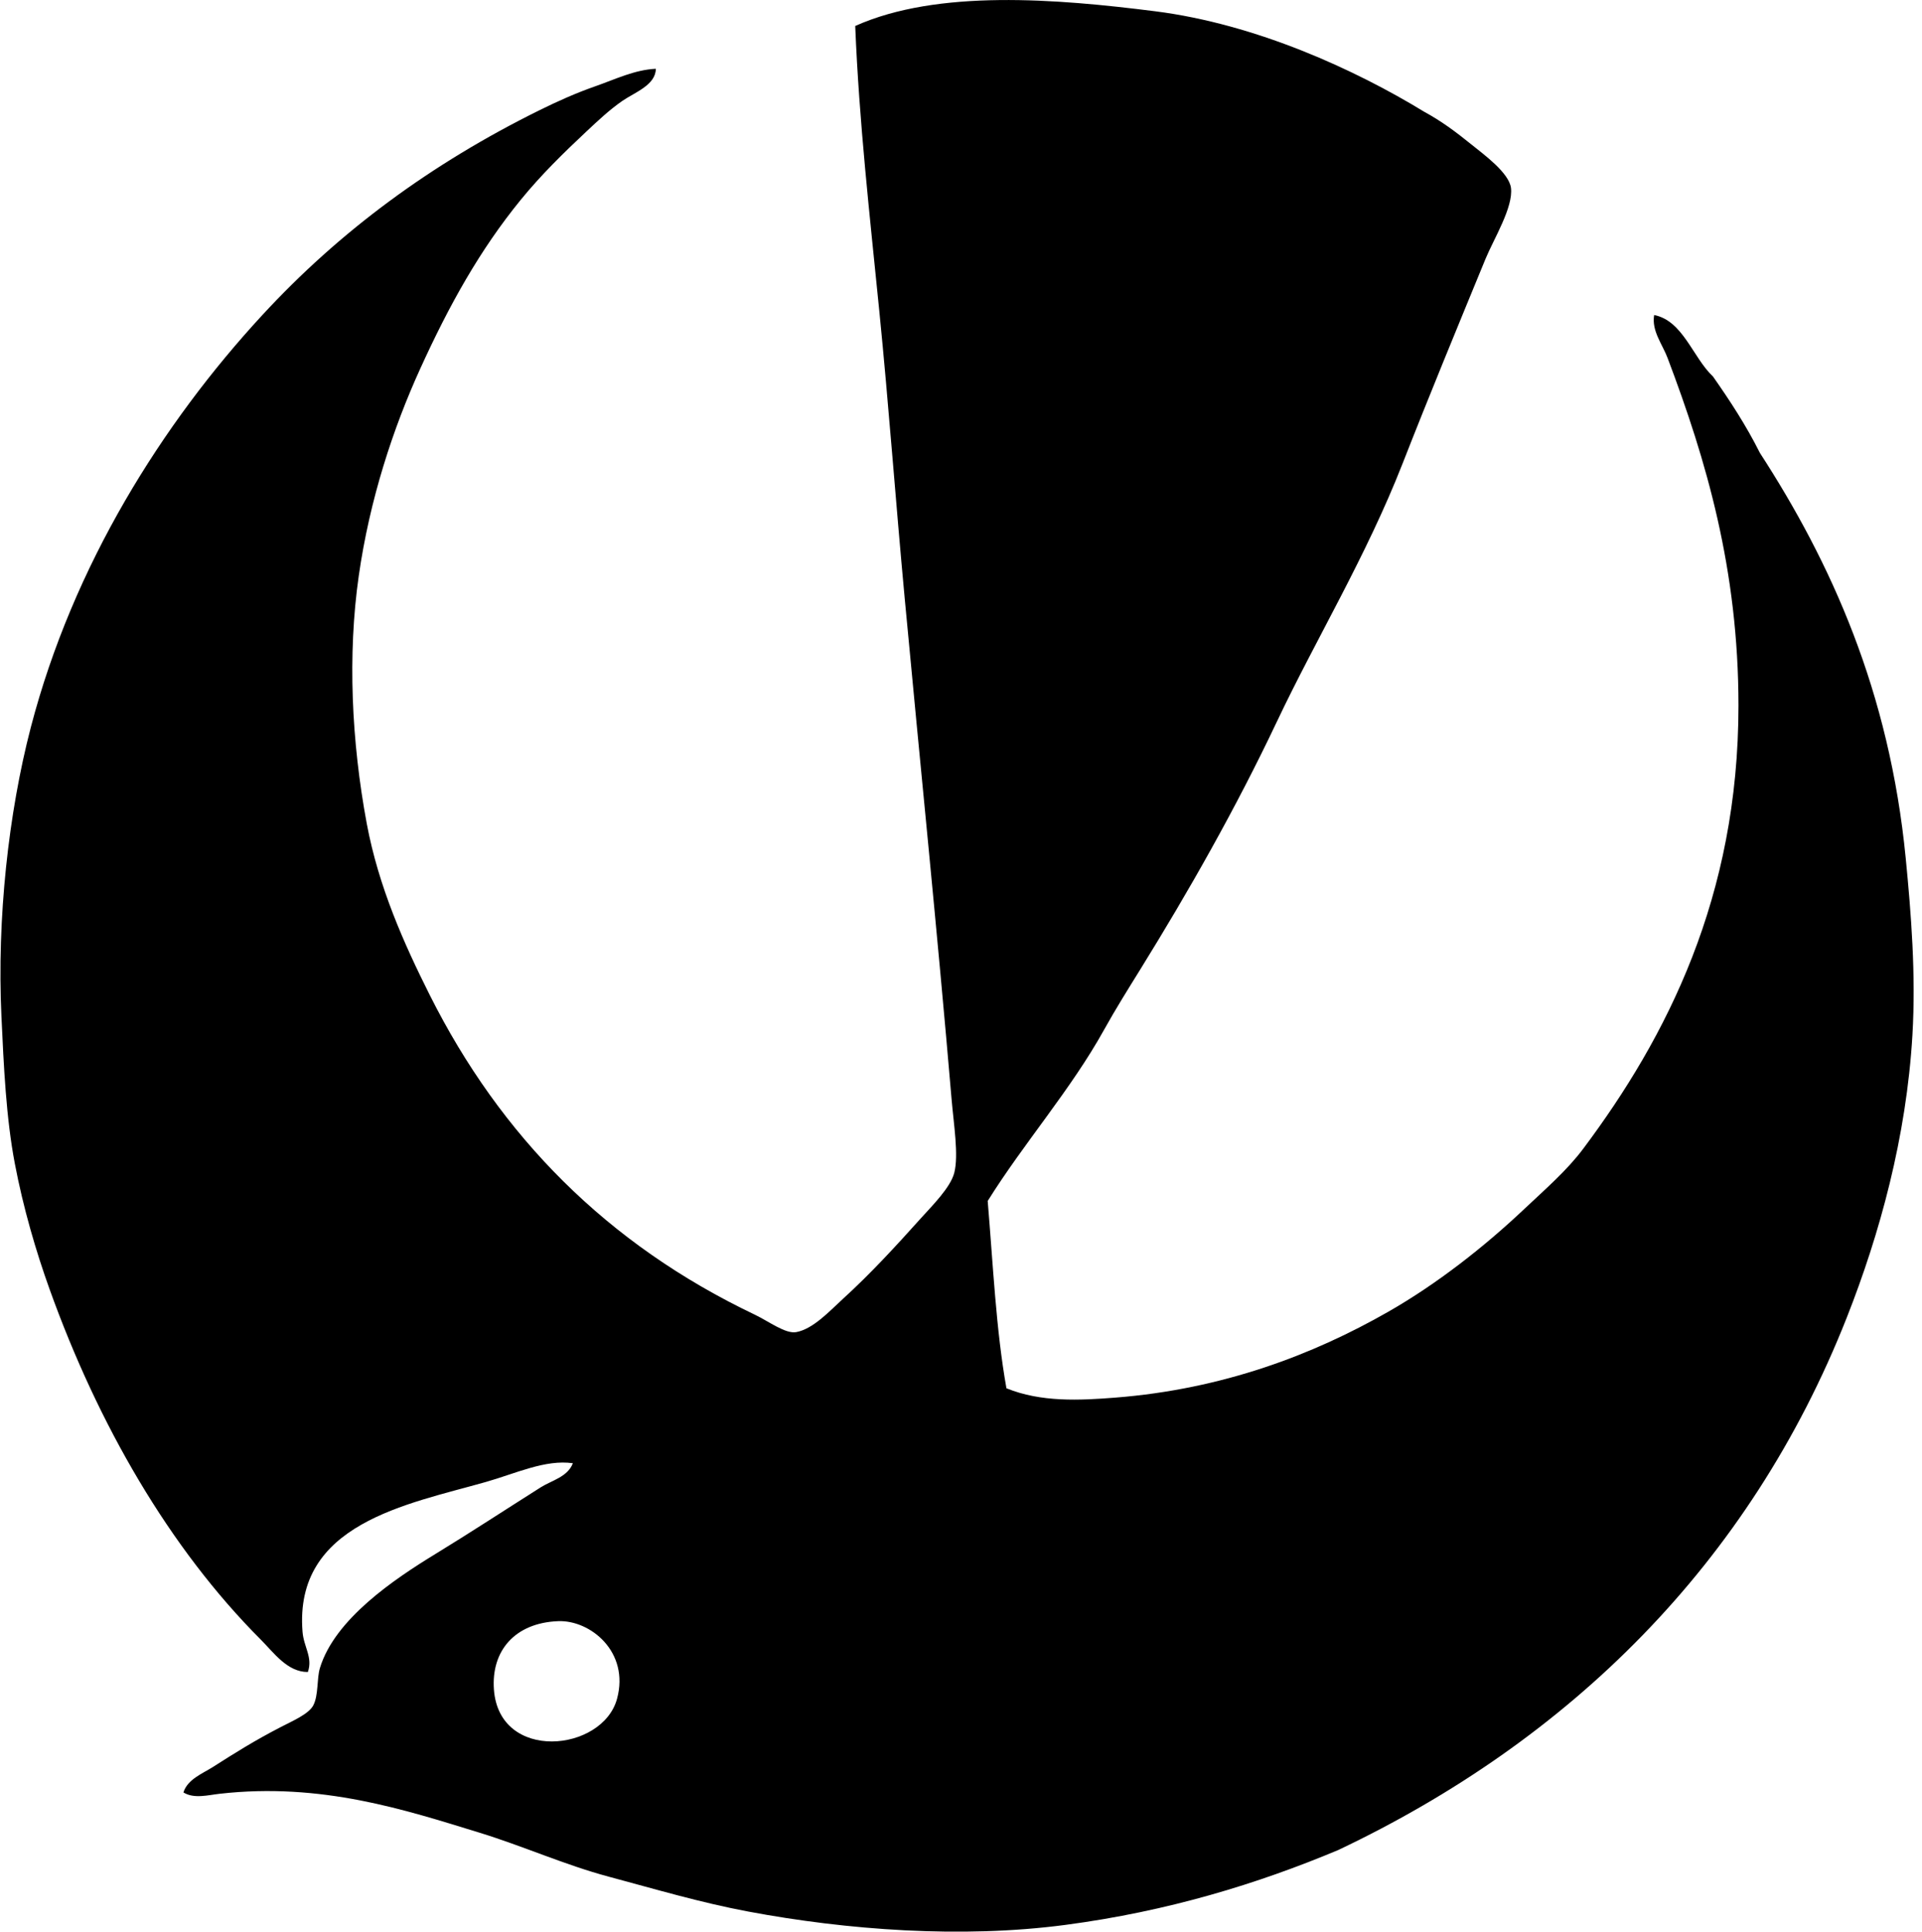 <svg xmlns="http://www.w3.org/2000/svg" width="199" height="200" fill="none" viewBox="0 0 199 200">
  <path fill="#000" fill-rule="evenodd" d="M104.205 143.739c3.586 1.466 7.632 1.251 11.223.971 11.221-.874 20.562-4.47 28.266-8.869 5.069-2.89 9.989-6.752 14.133-10.67 2.148-2.027 4.404-3.971 6.096-6.233 8.654-11.561 16.071-26.06 16.074-45.864.003-14.116-3.334-25.423-7.344-36.023-.537-1.422-1.665-2.793-1.385-4.435 3.004.603 3.998 4.404 6.096 6.373 1.751 2.499 3.432 5.068 4.85 7.9 7.367 11.36 13.418 24.702 15.102 41.982.559 5.725 1.061 12.039.693 18.288-.623 10.592-3.388 20.609-6.789 29.238-10.086 25.585-28.782 43.817-52.653 55.147-8.355 3.504-17.646 6.353-28.266 7.757-10.745 1.422-22.636.531-32.837-1.385-5.001-.938-9.707-2.346-14.412-3.602-4.585-1.226-8.883-3.175-13.438-4.572-7.634-2.342-16.327-5.219-26.883-4.018-1.198.134-2.64.542-3.74-.14.43-1.368 1.975-1.949 3.047-2.63 2.36-1.503 4.25-2.698 7.068-4.158 1.17-.606 2.857-1.327 3.326-2.217.561-1.067.355-2.765.693-3.879 1.547-5.085 7.73-9.218 11.915-11.779 3.692-2.256 7.258-4.594 10.947-6.928 1.111-.704 2.79-1.07 3.326-2.494-2.86-.408-5.898 1.056-9.009 1.941-8.14 2.315-19.885 4.292-18.98 15.518.128 1.589 1.08 2.636.552 4.158-2.122.014-3.543-2.019-4.848-3.326-9.491-9.495-16.875-22.321-21.893-36.303-1.41-3.934-2.722-8.391-3.602-13.024-.9-4.725-1.145-10.048-1.385-15.242-.47-10.097.723-21.016 3.046-29.93 4.38-16.78 13.6-31.438 23.971-42.675 8-8.668 17.448-15.646 28.682-21.2 1.86-.92 3.8-1.79 5.82-2.495 1.996-.695 4.046-1.703 6.236-1.8-.014 1.692-2.19 2.443-3.466 3.325-1.335.922-2.558 2.078-3.74 3.186-2.356 2.21-4.649 4.443-6.79 7.068-4.226 5.183-7.398 10.886-10.391 17.46-2.813 6.168-5.245 13.557-6.373 21.476-1.162 8.146-.754 17.124.83 25.636 1.225 6.568 3.87 12.46 6.514 17.735 7.336 14.635 18.372 25.822 33.67 33.114 1.46.698 3.172 2.013 4.295 1.801 1.767-.33 3.49-2.226 4.847-3.463 2.863-2.605 5.502-5.49 8.037-8.313 1.179-1.31 3.072-3.184 3.466-4.711.472-1.838-.059-5.046-.277-7.621-1.469-17.297-3.287-35.027-4.85-51.82-.941-10.093-1.656-20.015-2.634-29.791-.985-9.855-2.094-19.593-2.493-29.514 8.542-3.832 20.854-2.812 31.038-1.525 10.512 1.332 20.791 6.085 27.85 10.394 1.782.969 3.245 2.05 4.988 3.462 1.181.958 3.817 2.868 4.018 4.435.254 2-1.784 5.283-2.633 7.344-2.949 7.171-5.803 14.08-8.59 21.198-3.781 9.651-8.911 18.06-13.024 26.744-4.287 9.042-9.118 17.529-14.133 25.633-1.299 2.097-2.561 4.105-3.742 6.235-3.446 6.216-8.311 11.734-12.056 17.736.553 6.559.861 13.365 1.941 19.394Zm-53.066 31.178c.536 7.557 11.251 6.49 12.748.972 1.318-4.868-2.773-8.168-6.096-8.037-4.513.176-6.937 3.1-6.652 7.065Z" clip-rule="evenodd"/>
</svg>

